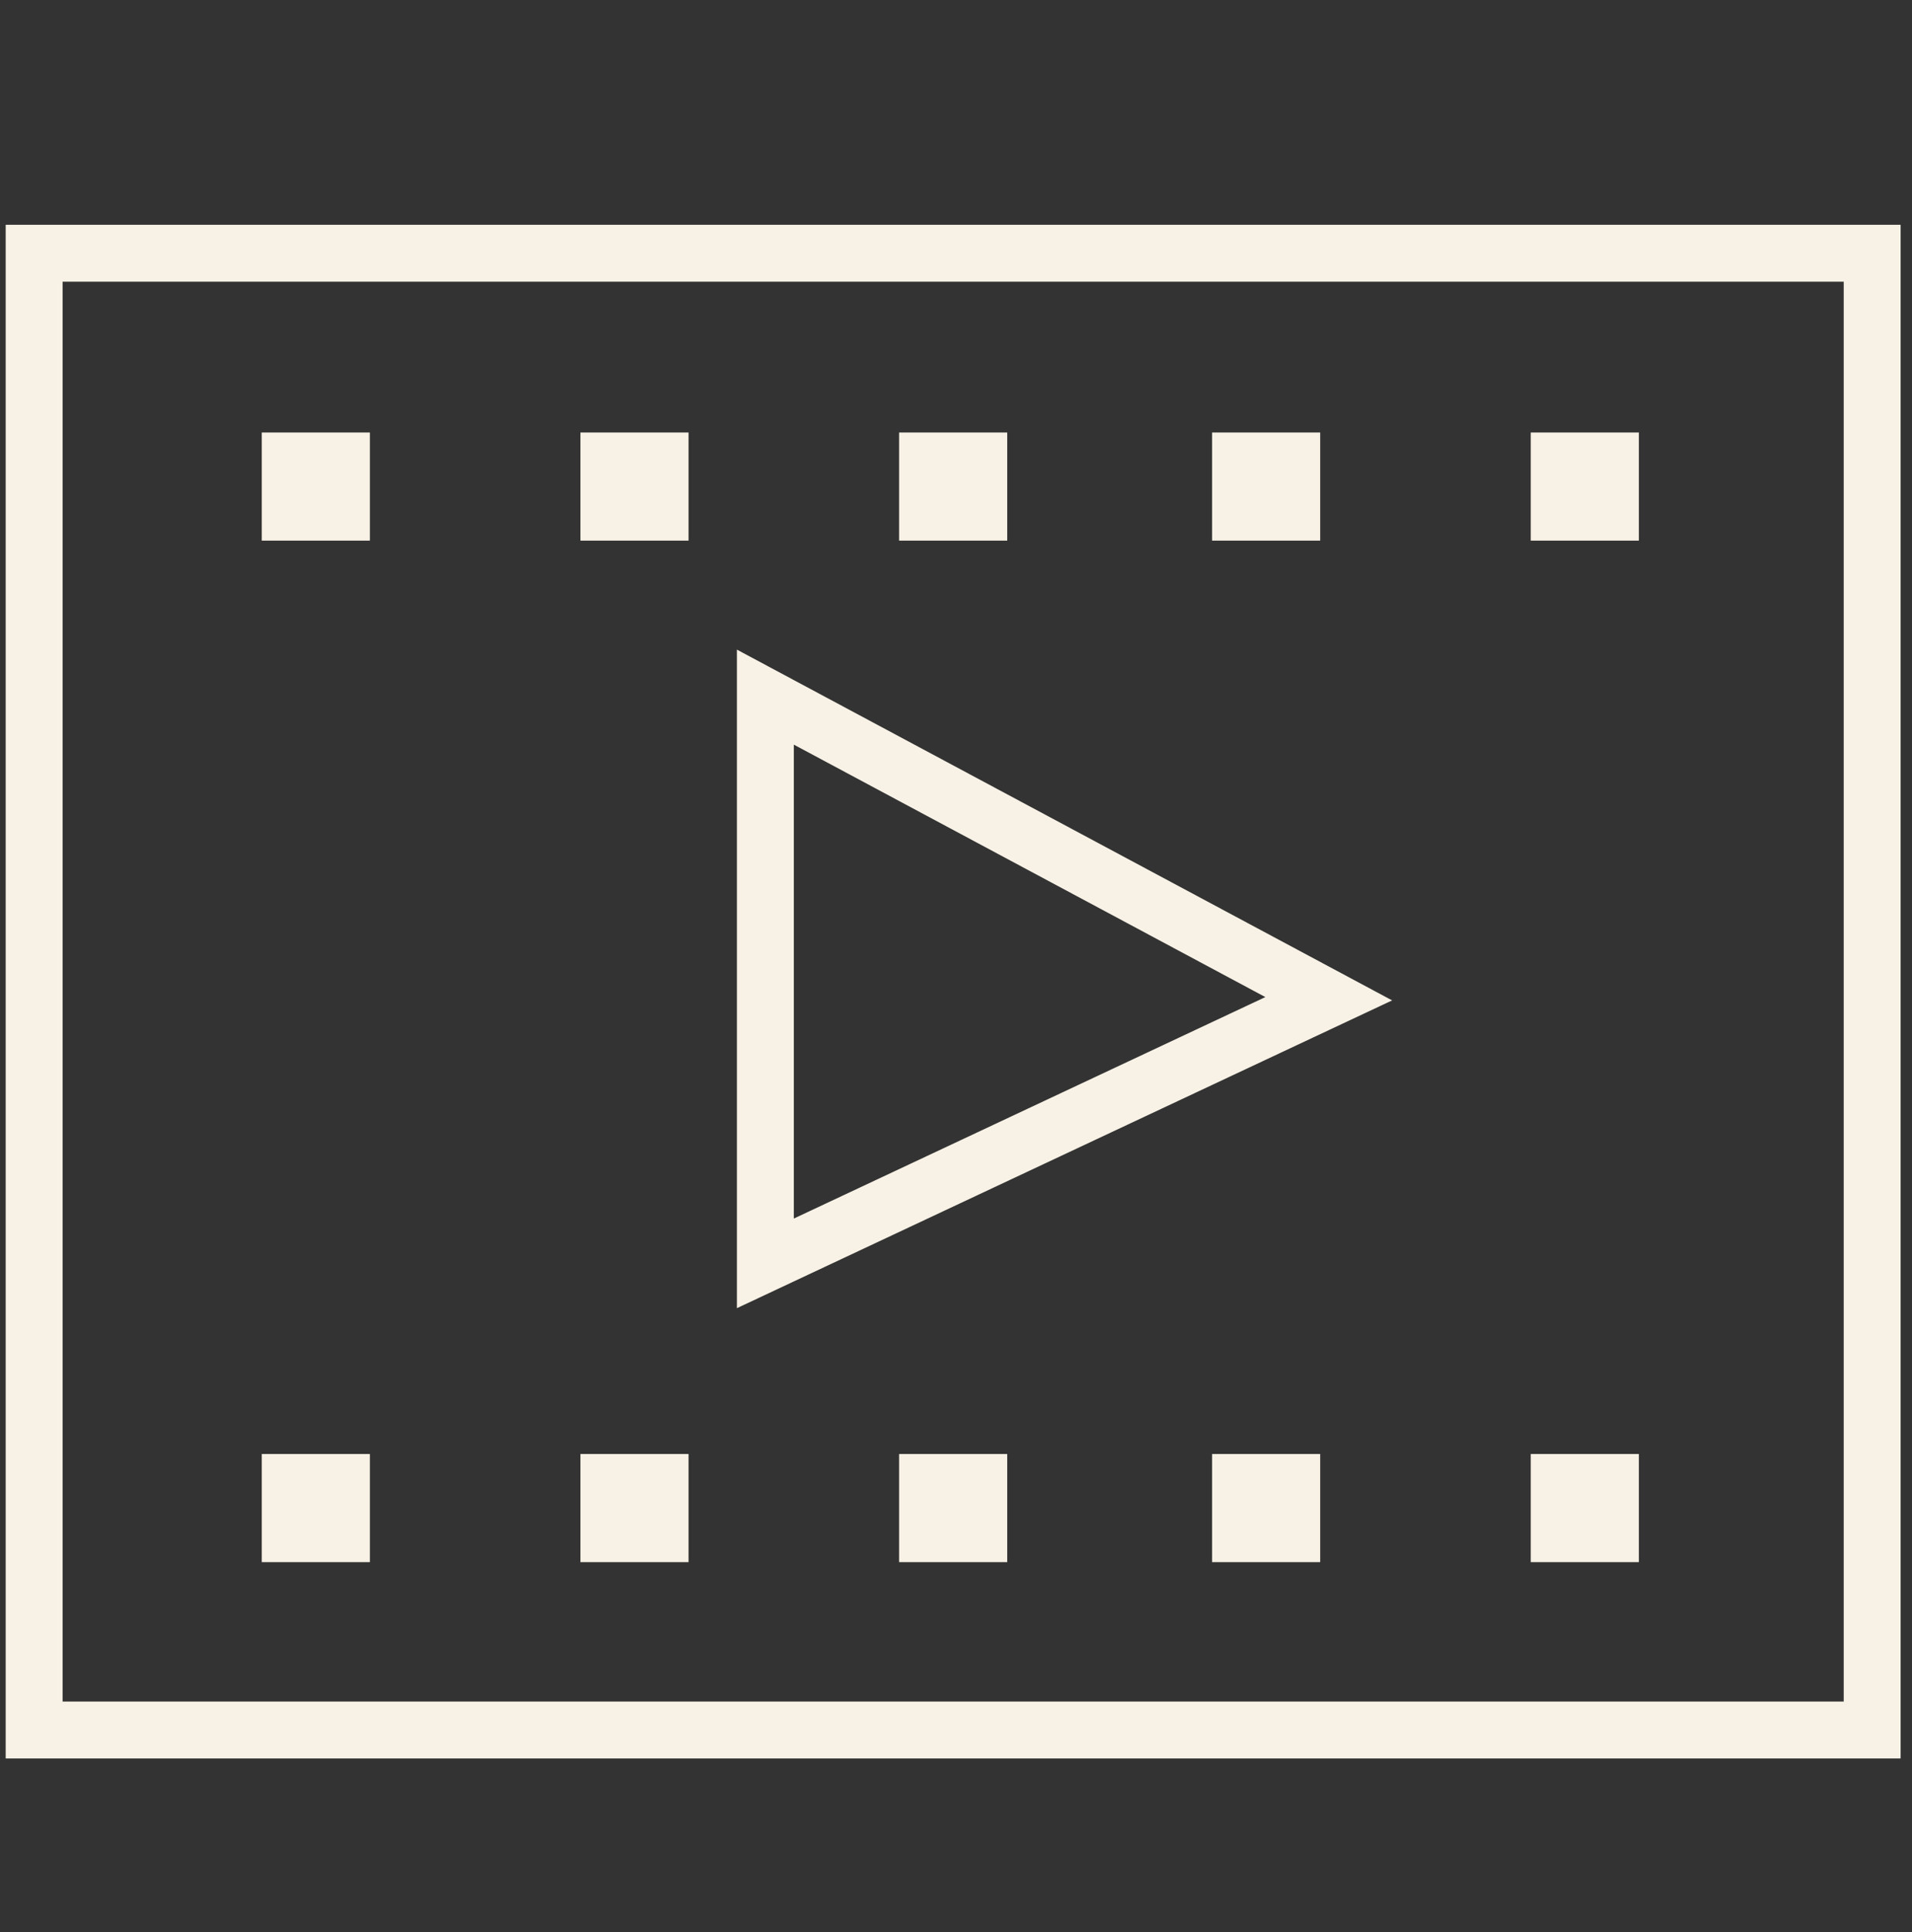 <?xml version="1.0" encoding="UTF-8"?> <svg xmlns="http://www.w3.org/2000/svg" xmlns:xlink="http://www.w3.org/1999/xlink" version="1.1" id="Layer_1" x="0px" y="0px" viewBox="0 0 67.2 67.9" style="enable-background:new 0 0 67.2 67.9;" xml:space="preserve"><rect x="0" y="0" width="67.2" height="67.9" fill="#333333" stroke="none"/> <style type="text/css"> .st0{fill:none;stroke:#F8F2E6;stroke-width:2;stroke-miterlimit:10;} </style> <rect x="1.2" y="8.9" class="st0" width="64.6" height="51.9"></rect> <polygon class="st0" points="26.9,44.4 26.9,24.5 46.7,35.1 "></polygon> <rect x="10.2" y="16.2" class="st0" width="1.8" height="1.8"></rect> <rect x="21.4" y="16.2" class="st0" width="1.8" height="1.8"></rect> <rect x="32.6" y="16.2" class="st0" width="1.8" height="1.8"></rect> <rect x="43.6" y="16.2" class="st0" width="1.8" height="1.8"></rect> <rect x="54.8" y="16.2" class="st0" width="1.8" height="1.8"></rect> <rect x="10.2" y="52.1" class="st0" width="1.8" height="1.8"></rect> <rect x="21.4" y="52.1" class="st0" width="1.8" height="1.8"></rect> <rect x="32.6" y="52.1" class="st0" width="1.8" height="1.8"></rect> <rect x="43.6" y="52.1" class="st0" width="1.8" height="1.8"></rect> <rect x="54.8" y="52.1" class="st0" width="1.8" height="1.8"></rect> </svg> 